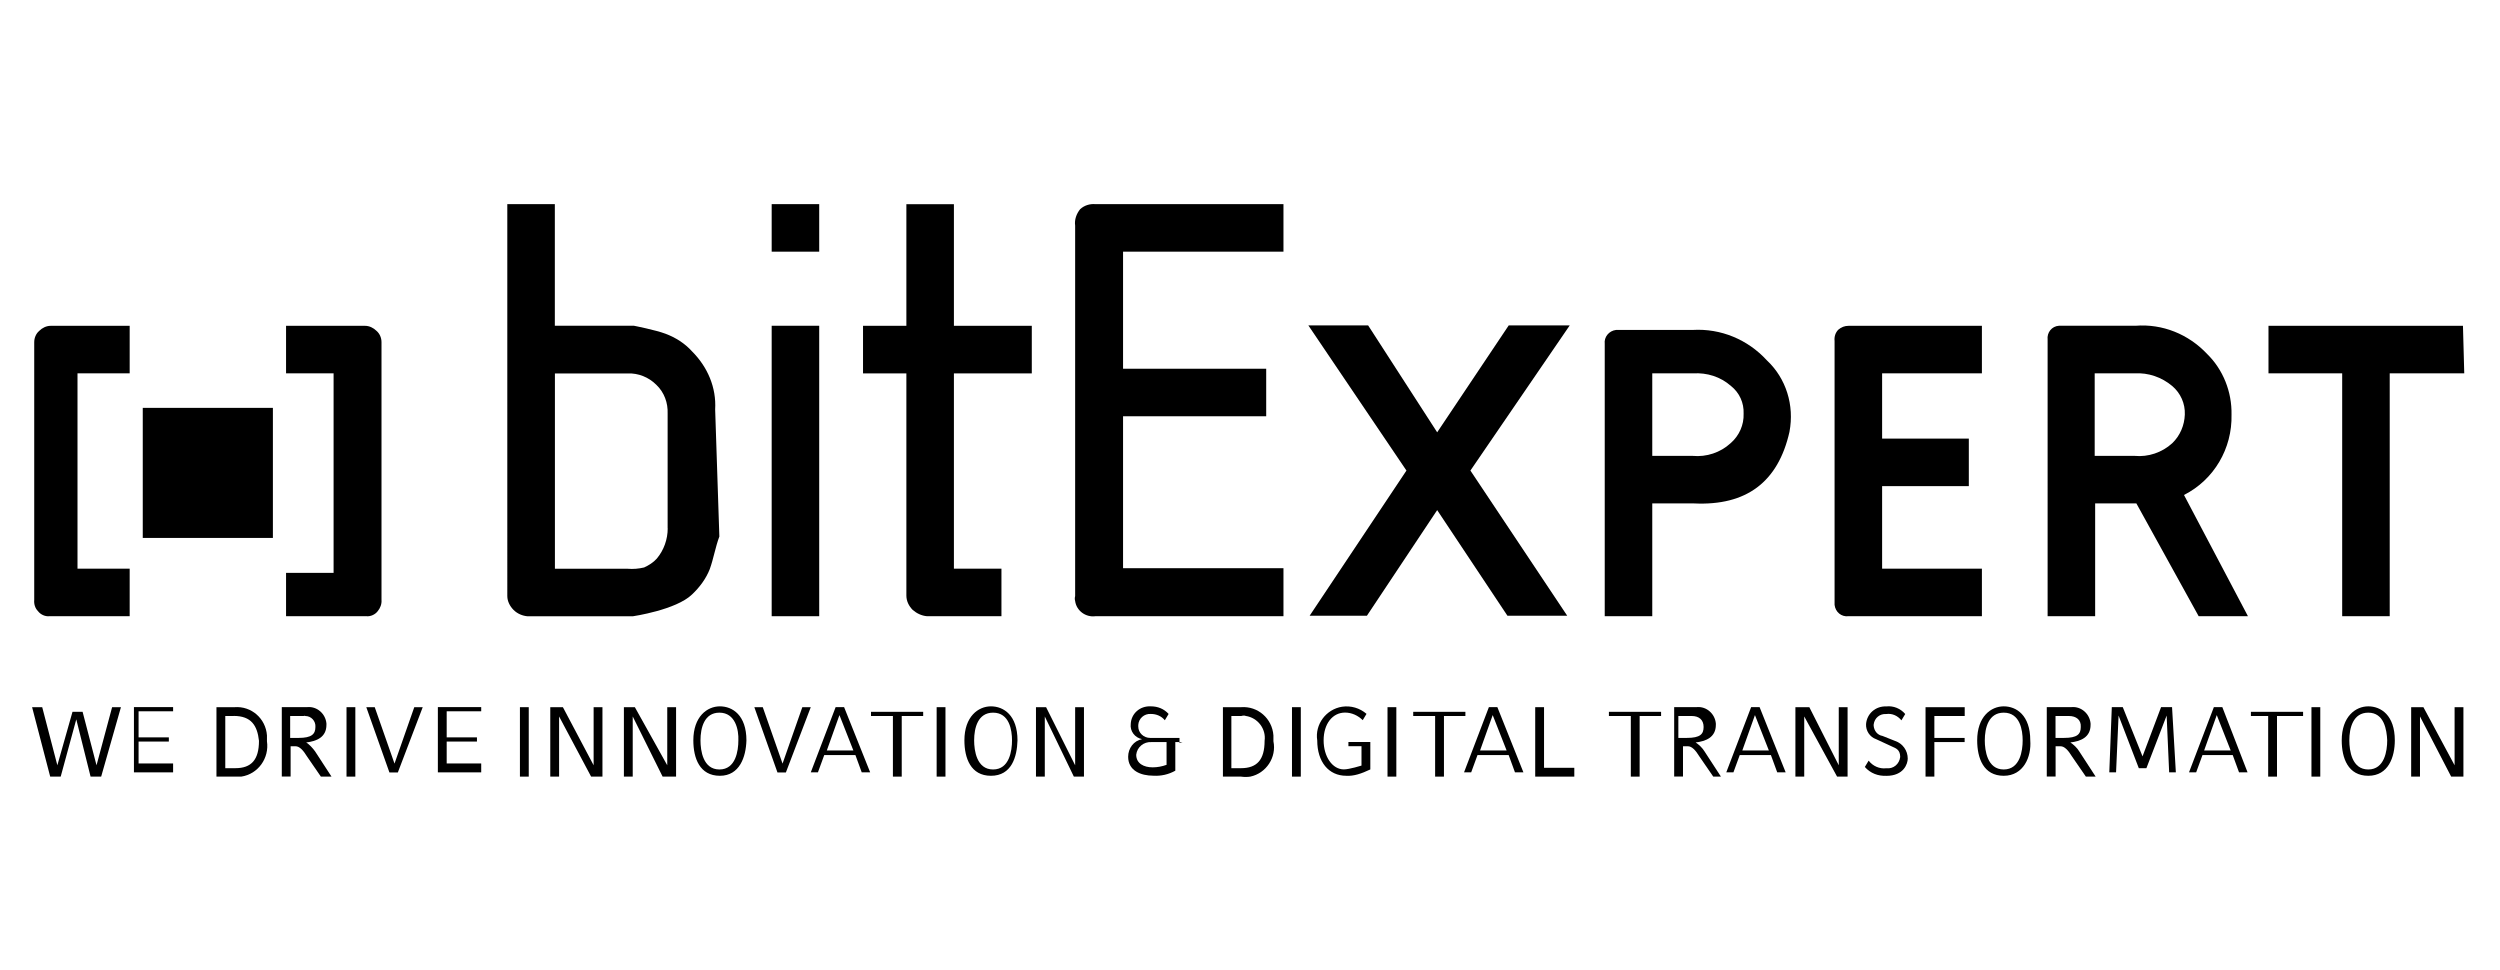 <?xml version="1.0" encoding="UTF-8"?>
<svg id="Ebene_1" data-name="Ebene 1" xmlns="http://www.w3.org/2000/svg" viewBox="0 0 328.7 127.51">
  <g>
    <path d="M13.29,102.11h-1.38l-1.88-7.53-2.05,7.53h-1.38l-2.38-9.13h1.33l1.99,7.64,1.99-7.03h1.33l1.83,7.03,2.05-7.64h1.16l-2.6,9.13Z"/>
    <path d="M22.76,101.55h-5.15v-8.58h5.15v.55h-4.54v3.43h3.98v.55h-3.98v2.88h4.54v1.16Z"/>
    <path d="M30.84,102.11h-2.38v-9.13h2.38c2.21-.17,4.1,1.49,4.26,3.71v.77c.33,2.21-1.16,4.32-3.38,4.65h-.89Zm-.11-7.97h-1.11v6.86h1.33c2.1,0,3.1-1.11,3.1-3.6-.22-1.99-1-3.27-3.32-3.27Z"/>
    <path d="M43.57,102.11h-1.38l-1.83-2.66c-.5-.83-1-1.33-1.49-1.33h-.66v3.98h-1.16v-9.13h3.38c1.27-.11,2.38,.89,2.49,2.16v.17c0,1.66-1.33,2.16-2.66,2.32,.44,.28,.83,.72,1.16,1.16l2.16,3.32Zm-3.65-7.97h-1.77v2.88h1.11c1.72,0,2.21-.5,2.21-1.44,.06-.77-.55-1.44-1.33-1.44-.06-.06-.17,0-.22,0Z"/>
    <path d="M46.72,102.11h-1.16v-9.13h1.16v9.13Z"/>
    <path d="M55.58,92.98l-3.27,8.58h-1.11l-3.04-8.58h1.11l2.6,7.42,2.6-7.42h1.11Z"/>
    <path d="M63.27,101.55h-5.7v-8.58h5.7v.55h-4.54v3.43h3.98v.55h-3.98v2.88h4.54v1.16Z"/>
    <path d="M69.52,102.11h-1.16v-9.13h1.16v9.13Z"/>
    <path d="M79.21,102.11h-1.49l-4.21-7.91v7.91h-1.16v-9.13h1.66l4.04,7.64v-7.64h1.16v9.13Z"/>
    <path d="M88.89,102.11h-1.77l-3.93-7.91v7.91h-1.16v-9.13h1.44l4.26,7.64v-7.64h1.16v9.13Z"/>
    <path d="M94.65,102c-2.66,0-3.49-2.32-3.49-4.65,0-3.15,1.83-4.48,3.49-4.48s3.49,1.16,3.49,4.48c-.06,2.16-.89,4.65-3.49,4.65Zm-.06-8.3c-1.99,0-2.49,1.99-2.49,3.65,0,1.33,.33,3.82,2.49,3.82s2.49-2.49,2.49-3.82c.06-1.38-.39-3.65-2.49-3.65h0Z"/>
    <path d="M106.6,92.98l-3.27,8.58h-1.11l-3.04-8.58h1.11l2.6,7.42,2.6-7.42h1.11Z"/>
    <path d="M114.41,101.55h-1.11l-.83-2.27h-4.1l-.83,2.27h-.94l3.27-8.58h1.11l3.43,8.58Zm-2.21-2.88l-1.83-4.65-1.66,4.65h3.49Z"/>
    <path d="M121.44,94.14h-2.88v7.97h-1.16v-7.97h-2.88v-.55h6.86v.55h.06Z"/>
    <path d="M124.26,102.11h-1.11v-9.13h1.16v9.13h-.06Z"/>
    <path d="M130.29,102c-2.66,0-3.49-2.32-3.49-4.65,0-3.15,1.83-4.48,3.49-4.48s3.49,1.16,3.49,4.48c-.06,2.16-.77,4.65-3.49,4.65Zm.28-8.3c-1.99,0-2.49,1.99-2.49,3.65,0,1.33,.33,3.82,2.49,3.82s2.49-2.49,2.49-3.82-.33-3.65-2.49-3.65h0Z"/>
    <path d="M142.52,102.11h-1.33l-3.82-7.91v7.91h-1.16v-9.13h1.33l3.82,7.64v-7.64h1.16v9.13Z"/>
    <path d="M155.47,97.57h-.94v3.76c-.89,.5-1.88,.72-2.88,.66-1.66,0-3.32-.66-3.32-2.49,0-1.11,.72-2.1,1.83-2.32-.94-.17-1.61-1.05-1.49-1.99,.06-1.38,1.22-2.38,2.6-2.32h.06c.89,0,1.72,.33,2.32,1l-.5,.83c-.44-.55-1.11-.83-1.83-.83-.89-.06-1.61,.61-1.66,1.44v.22c0,.83,.72,1.49,1.55,1.49h3.87v.66l.39-.11Zm-2.1,0h-1.99c-1-.06-1.88,.66-1.99,1.66,0,1.16,1,1.66,2.16,1.66,.61,0,1.22-.11,1.83-.33v-2.99h0Z"/>
    <path d="M163.17,102.11h-2.38v-9.13h2.38c2.21-.17,4.1,1.49,4.26,3.71v.77c.44,2.1-.94,4.21-3.04,4.65-.39,.06-.83,.06-1.22,0Zm.06-7.97h-1.33v6.86h1.27c2.1,0,3.1-1.11,3.1-3.6,.22-1.55-.89-3.04-2.49-3.27-.11-.06-.33-.06-.55,0Z"/>
    <path d="M171.03,102.11h-1.16v-9.13h1.16v9.13Z"/>
    <path d="M180.16,101.17c-1.16,.55-2.16,.89-3.15,.83-2.32,0-3.82-1.83-3.82-4.65-.33-2.1,1.16-4.1,3.27-4.43,1.16-.17,2.32,.17,3.21,.94l-.5,.83c-.61-.61-1.44-1-2.32-1-1.66,0-2.82,1.49-2.82,3.65s1.16,3.82,2.66,3.82c.72,0,2.32-.5,2.32-.5v-2.55h-1.72v-.55h2.88v3.6h0Z"/>
    <path d="M183.59,102.11h-1.16v-9.13h1.16v9.13Z"/>
    <path d="M192.45,94.14h-2.6v7.97h-1.16v-7.97h-2.88v-.55h6.86v.55h-.22Z"/>
    <path d="M200.3,101.55h-1.11l-.83-2.27h-4.1l-.83,2.27h-.94l3.27-8.58h1.11l3.43,8.58Zm-2.21-2.88l-1.83-4.65-1.66,4.65h3.49Z"/>
    <path d="M207,102.11h-5.15v-9.13h1.16v7.97h3.98v1.16h0Z"/>
    <path d="M218.35,94.14h-2.77v7.97h-1.16v-7.97h-2.88v-.55h6.86v.55h-.06Z"/>
    <path d="M226.26,102.11h-1l-1.83-2.66c-.5-.83-1-1.33-1.49-1.33h-.66v3.98h-1.16v-9.13h2.99c1.27-.11,2.38,.89,2.49,2.16v.17c0,1.66-1.33,2.16-2.66,2.32,.44,.28,.89,.72,1.16,1.16l2.16,3.32Zm-3.82-7.97h-1.77v2.88h1.11c1.77,0,2.21-.5,2.21-1.44,0-.94-.61-1.44-1.55-1.44h0Z"/>
    <path d="M234.78,101.55h-1.11l-.83-2.27h-4.1l-.83,2.27h-.94l3.27-8.58h1.11l3.43,8.58Zm-2.21-2.88l-1.83-4.65-1.66,4.65h3.49Z"/>
    <path d="M242.92,102.11h-1.38l-4.32-7.91v7.91h-1.16v-9.13h1.83l3.87,7.64v-7.64h1.16v9.13Z"/>
    <path d="M248.01,102c-1.05,.06-2.1-.33-2.82-1.16l.5-.83c.55,.72,1.44,1.11,2.32,1,.94,.11,1.72-.55,1.83-1.49h0c0-1-.66-1.16-1-1.33l-2.16-1c-.83-.28-1.38-1.11-1.33-1.99,.11-1.38,1.27-2.38,2.66-2.32,.94-.11,1.88,.28,2.49,1l-.5,.83c-.5-.61-1.22-.94-1.99-.83-.83-.06-1.55,.5-1.66,1.38v.17c.06,.66,.5,1.22,1.16,1.33l1.66,.66c1,.33,1.66,1.27,1.66,2.32,0,.66-.5,2.27-2.82,2.27Z"/>
    <path d="M258.31,94.14h-3.98v2.88h3.98v.55h-3.98v4.54h-1.16v-9.13h5.15v1.16Z"/>
    <path d="M263.45,102c-2.66,0-3.49-2.32-3.49-4.65,0-3.15,1.83-4.48,3.49-4.48s3.49,1.16,3.49,4.48c.17,2.16-.89,4.65-3.49,4.65Zm0-8.3c-1.99,0-2.49,1.99-2.49,3.65,0,1.33,.33,3.82,2.49,3.82s2.49-2.49,2.49-3.82-.33-3.65-2.49-3.65h0Z"/>
    <path d="M275.52,102.11h-1.27l-1.83-2.66c-.5-.83-1-1.33-1.49-1.33h-.66v3.98h-1.16v-9.13h3.27c1.27-.11,2.38,.89,2.49,2.16v.17c0,1.66-1.33,2.16-2.66,2.32,.44,.28,.89,.72,1.16,1.16l2.16,3.32Zm-3.49-7.97h-1.77v2.88h1.11c1.77,0,2.21-.5,2.21-1.44,.06-.94-.61-1.44-1.55-1.44Z"/>
    <path d="M286.09,101.55h-.89l-.33-7.47-2.66,6.92h-1l-2.66-6.92-.33,7.47h-.89l.33-8.58h1.44l2.6,6.48,2.44-6.48h1.44l.5,8.58Z"/>
    <path d="M295.5,101.55h-1.11l-.83-2.27h-3.98l-.83,2.27h-.94l3.27-8.58h1.11l3.32,8.58Zm-2.21-2.88l-1.83-4.65-1.66,4.65h3.49Z"/>
    <path d="M302.42,94.14h-3.04v7.97h-1.16v-7.97h-2.27v-.55h6.86v.55h-.39Z"/>
    <path d="M305.07,102.11h-1.16v-9.13h1.16v9.13Z"/>
    <path d="M311.38,102c-2.66,0-3.49-2.32-3.49-4.65,0-3.15,1.83-4.48,3.49-4.48s3.49,1.16,3.49,4.48c0,2.16-.83,4.65-3.49,4.65Zm0-8.3c-1.99,0-2.49,1.99-2.49,3.65,0,1.33,.33,3.82,2.49,3.82s2.49-2.49,2.49-3.82c-.06-1.38-.39-3.65-2.49-3.65h0Z"/>
    <path d="M323.89,102.11h-1.61l-4.1-7.91v7.91h-1.16v-9.13h1.61l4.1,7.64v-7.64h1.16v9.13Z"/>
  </g>
  <path d="M17.06,81.02H6.49c-.55,.06-1.16-.22-1.49-.66-.39-.39-.55-.94-.5-1.49V44.99c0-.55,.22-1.11,.66-1.49,.39-.39,.94-.66,1.49-.66h10.4v6.25h-6.86v25.68h6.86v6.25h0Zm1.72-10.29h17.1v-17.1H18.77v17.1Zm18.82,10.29h10.57c.55,.06,1.16-.22,1.49-.66,.33-.39,.55-.94,.5-1.49V44.99c0-.55-.22-1.11-.66-1.49-.39-.39-.94-.66-1.49-.66h-10.4v6.25h6.25v26.23h-6.25v5.7Z"/>
  <path d="M94.59,70.51c-.55,1.49-.77,2.93-1.27,4.32-.5,1.27-1.33,2.38-2.32,3.32-2.1,2.05-7.8,2.88-7.8,2.88h-13.84c-.66-.06-1.33-.33-1.83-.83-.5-.5-.83-1.16-.83-1.83V26.84h6.25v15.99h10.4s2.82,.55,4.15,1.05,2.55,1.27,3.49,2.32c2.05,2.05,3.21,4.76,3.04,7.64l.55,16.66h0Zm-6.81-1.05v-15.05c.06-1.44-.44-2.82-1.49-3.82-1-1-2.38-1.55-3.76-1.49h-9.57v25.68h9.57c.72,.06,1.44,0,2.16-.17,.61-.28,1.22-.66,1.66-1.16,.94-1.11,1.44-2.55,1.44-3.98h0Z"/>
  <path d="M101.46,26.84h6.25v6.25h-6.25v-6.25Zm6.25,54.18h-6.25V42.83h6.25v38.19Z"/>
  <path d="M121.88,81.02c-.72-.06-1.38-.39-1.88-.83-.5-.5-.83-1.16-.83-1.88v-29.22h-5.7v-6.25h5.7v-15.99h6.25v15.99h10.24v6.25h-10.24v25.68h6.25v6.25h-9.8Z"/>
  <path d="M168.76,81.02h-24.74c-1.27,.17-2.49-.72-2.66-1.99-.06-.22-.06-.44,0-.66V29.66c-.11-.77,.17-1.55,.66-2.16,.55-.5,1.27-.72,1.99-.66h24.74v6.25h-21.09v15.39h18.82v6.25h-18.82v19.98h21.09v6.31Z"/>
  <path d="M206.39,42.78l-13.06,19.09,12.73,19.09h-7.86l-9.24-13.89-9.24,13.89h-7.53l12.73-19.09-12.9-19.09h7.86l9.08,14.06,9.41-14.06h8.03Z"/>
  <path d="M235.28,56.78c-1.49,6.59-5.65,9.74-12.56,9.41h-5.48v14.83h-6.25V45.21c-.11-.89,.55-1.72,1.49-1.83h10.07c3.71-.22,7.25,1.27,9.74,3.98,2.55,2.38,3.65,5.92,2.99,9.41Zm-6.03-2.38c.06-1.44-.55-2.77-1.66-3.65-1.38-1.22-3.15-1.77-4.98-1.66h-5.37v10.85h5.31c1.83,.17,3.65-.44,4.98-1.66,1.16-1,1.77-2.44,1.72-3.87h0Z"/>
  <path d="M260.58,81.02h-17.54c-.94,.11-1.72-.55-1.83-1.49V44.83c-.06-.55,.11-1.11,.5-1.49,.39-.33,.83-.5,1.33-.5h17.54v6.25h-13.12v8.58h11.4v6.25h-11.4v10.85h13.12v6.25Z"/>
  <path d="M293.4,54.51c.11,4.48-2.32,8.58-6.25,10.57l8.41,15.94h-6.48l-8.19-14.83h-5.42v14.83h-6.25V44.66c-.11-.94,.55-1.77,1.49-1.83h10.07c3.54-.28,6.97,1.11,9.41,3.71,2.1,2.05,3.27,4.98,3.21,7.97Zm-6.14,0c.06-1.44-.55-2.82-1.66-3.76-1.38-1.16-3.15-1.77-4.93-1.66h-5.26v10.85h5.26c1.77,.17,3.6-.44,4.93-1.66,1.05-1,1.61-2.38,1.66-3.76h0Z"/>
  <path d="M324,49.09h-9.8v31.93h-6.25v-31.93h-9.69v-6.25h25.57l.17,6.25Z"/>
</svg>
